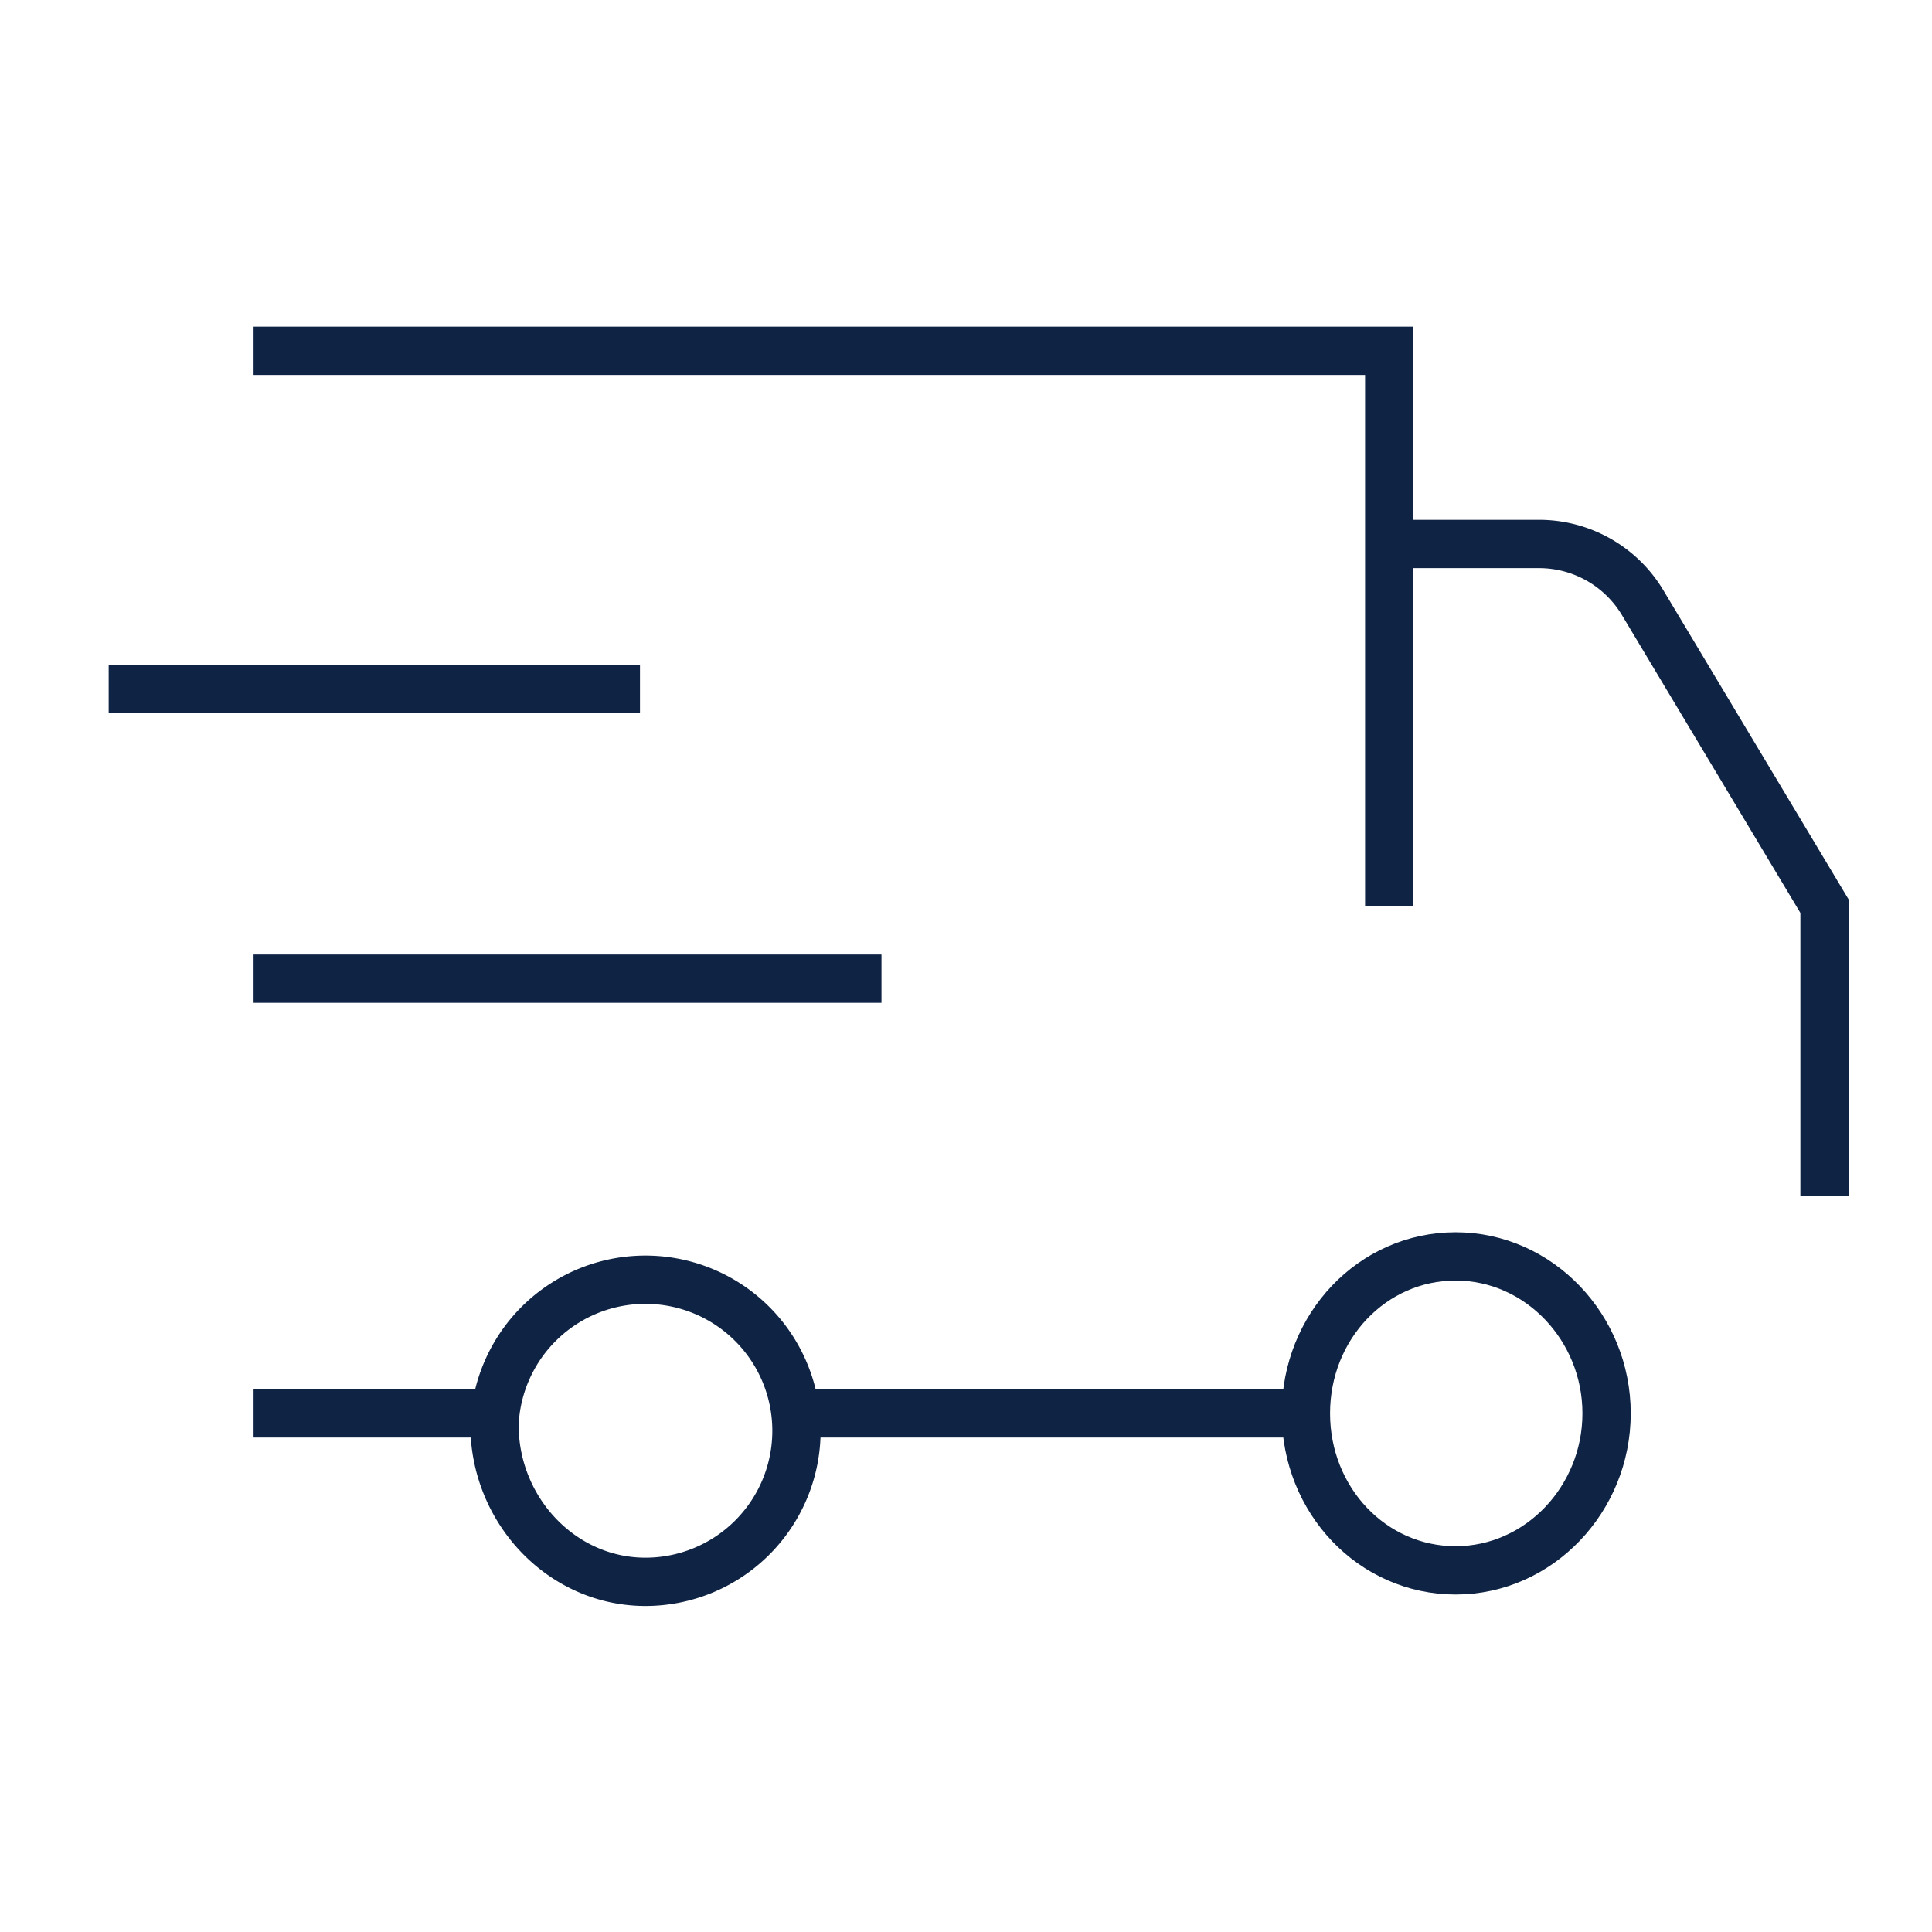 <svg id="Icons" xmlns="http://www.w3.org/2000/svg" viewBox="0 0 160 160"><defs><style>.cls-1,.cls-2{fill:none;stroke:#0f2344;stroke-width:4px;}.cls-1{stroke-miterlimit:10;}</style></defs><path class="cls-1" d="M108.05,117.05h-43"/><path class="cls-1" d="M41.05,117.05H21"/><path class="cls-1" d="M115.05,75.05v-46H21"/><path class="cls-1" d="M21,81.05H73"/><path class="cls-1" d="M9,57.05H53"/><path class="cls-1" d="M120.55,130.05c-6.9,0-12.4-5.8-12.4-13s5.5-13,12.4-13,12.5,5.9,12.5,13S127.45,130.05,120.55,130.05Z"/><path class="cls-1" d="M53.45,131c-6.9,0-12.5-5.9-12.5-13a12.51,12.51,0,1,1,12.5,13Z"/><path class="cls-2" d="M115,45.05h12.4a10,10,0,0,1,8.6,4.8l15.1,25.2v24"/></svg>